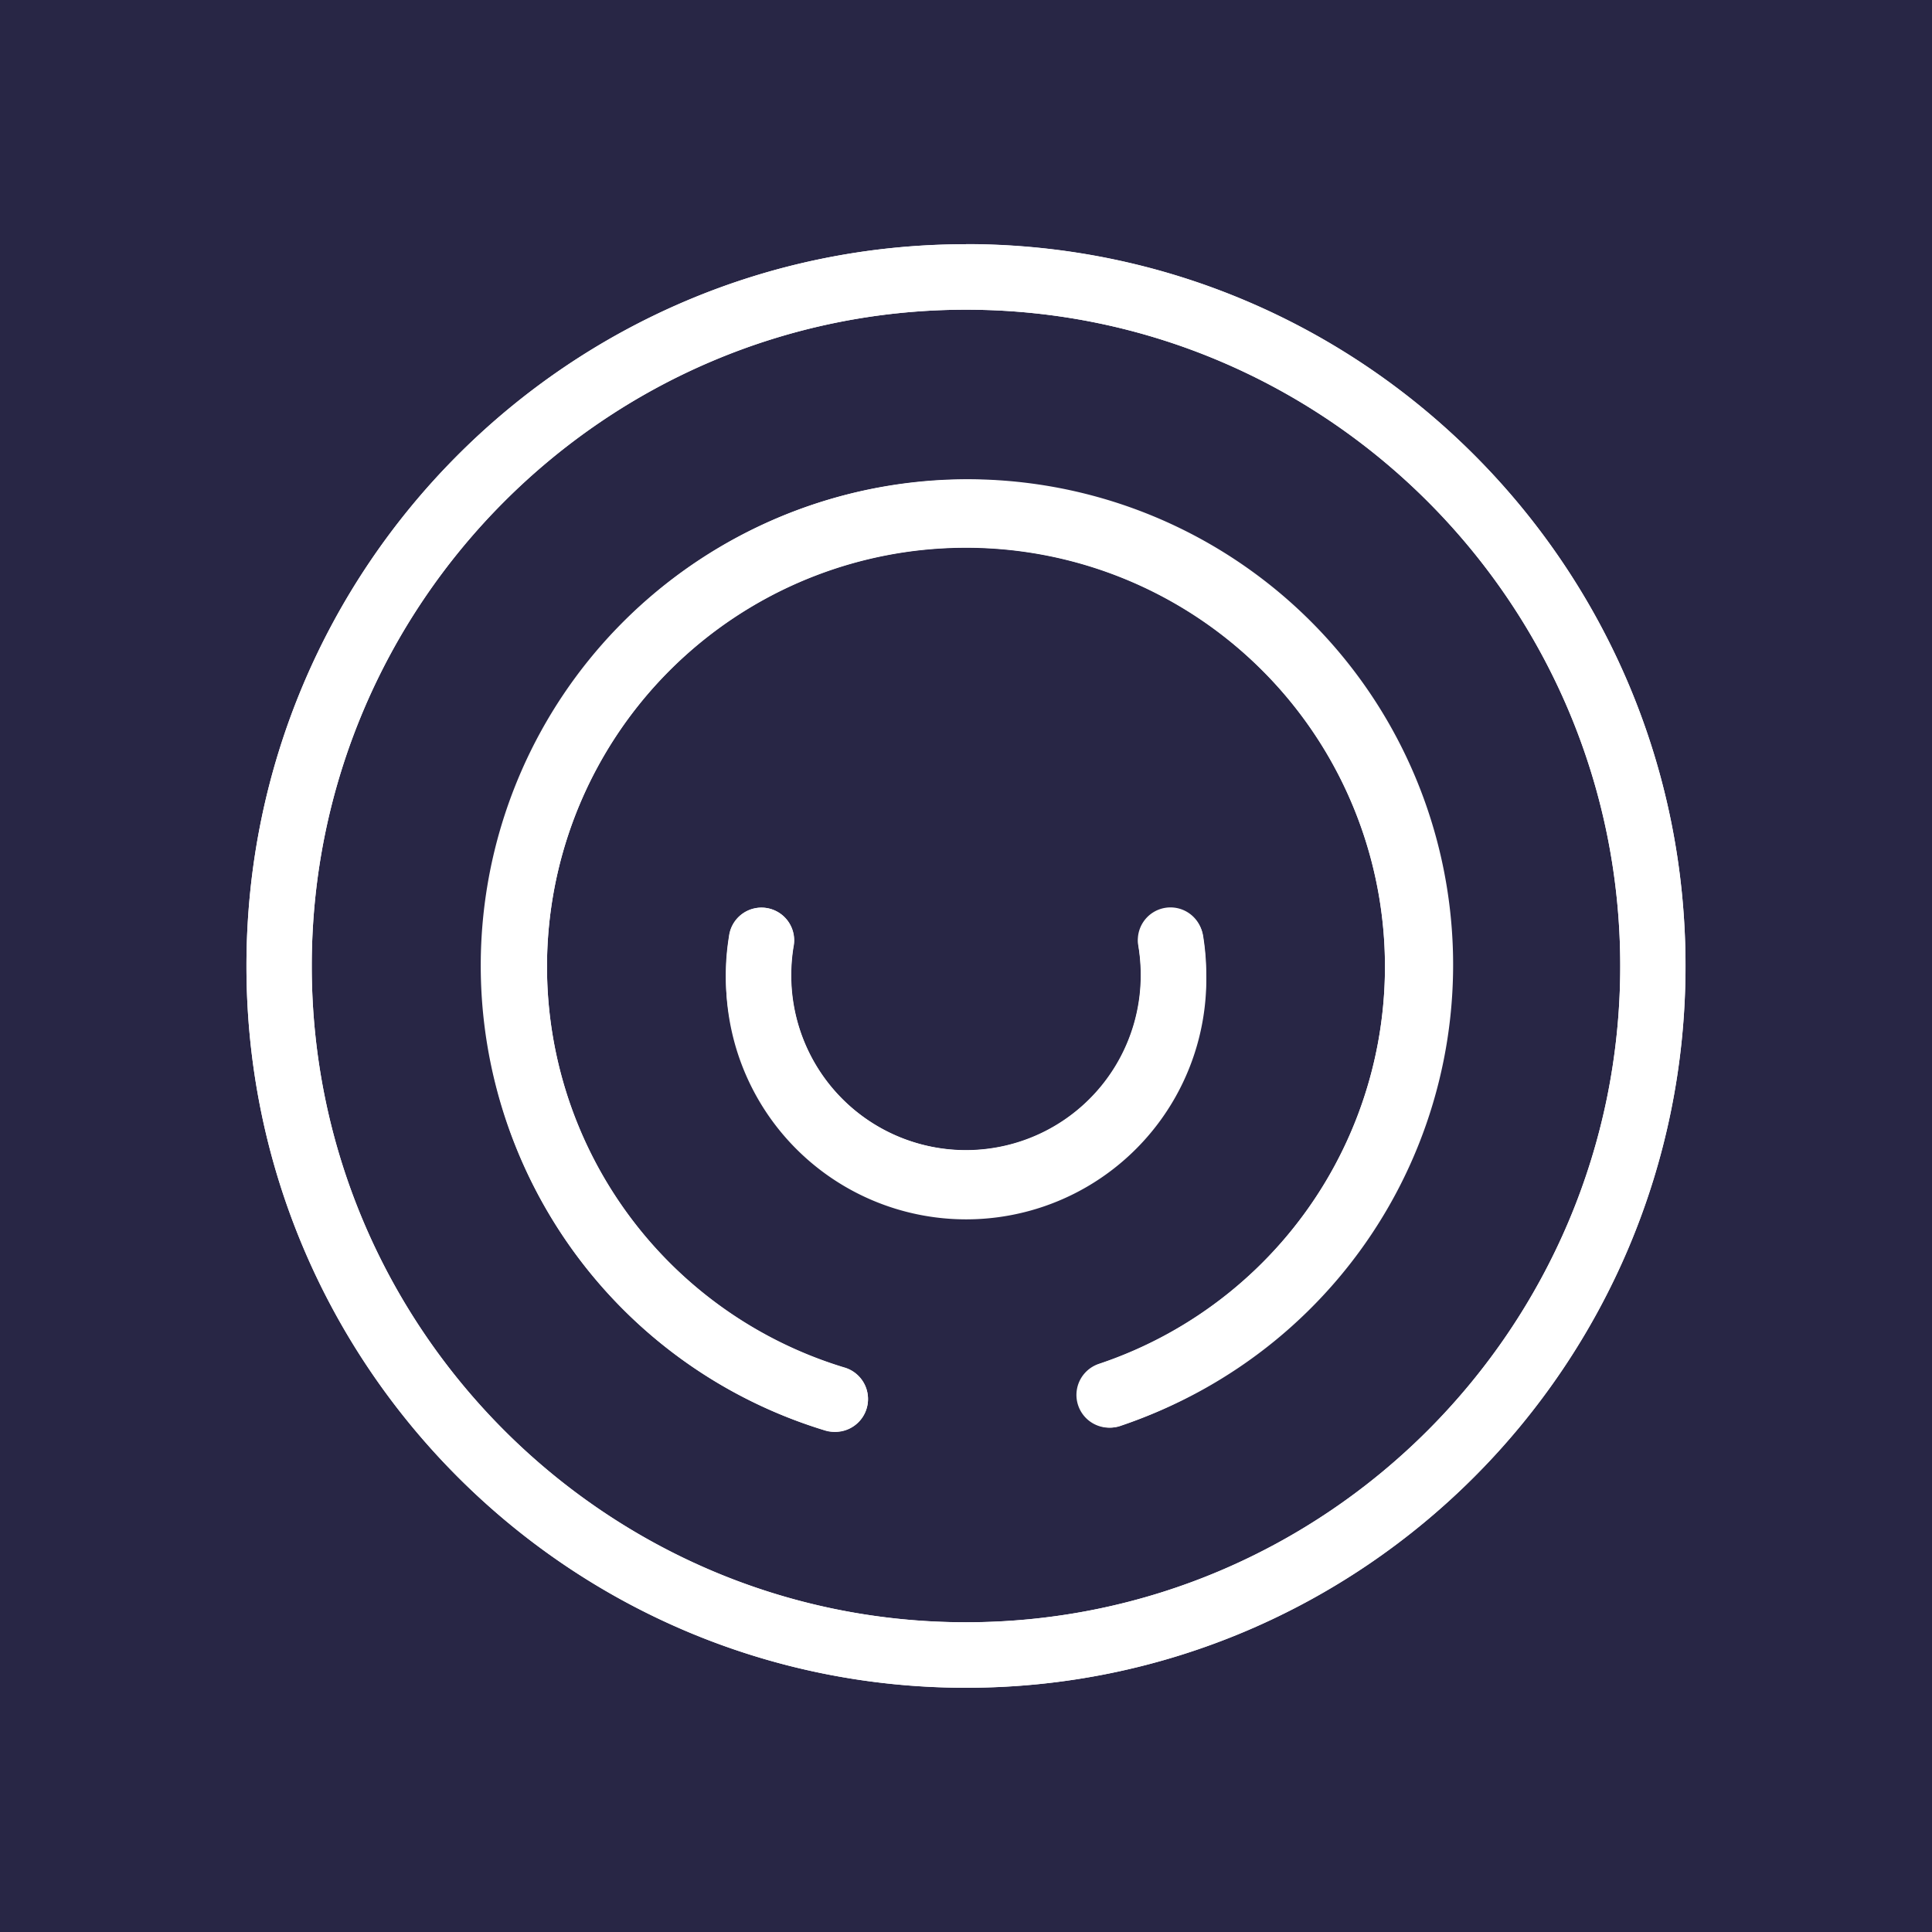 <svg id="Layer_1" data-name="Layer 1" xmlns="http://www.w3.org/2000/svg" viewBox="0 0 300 300"><defs><style>.cls-1{fill:#282645;}.cls-2{fill:#fff;}</style></defs><title>-icon-color</title><rect class="cls-1" width="300" height="300"/><path class="cls-2" d="M150,74.47a75.48,75.48,0,0,1,23.84,147,5.09,5.09,0,0,1-3.22-9.65,65.06,65.06,0,1,0-39.59.53,5.09,5.09,0,0,1-1.47,10,4.76,4.76,0,0,1-1.48-.23A75.47,75.47,0,0,1,150,74.47m37.28,76.94a37.29,37.29,0,1,1-74.09-6,5.07,5.07,0,1,1,10,1.62,27.15,27.15,0,1,0,53.94,4.35,28.11,28.11,0,0,0-.35-4.41,5.07,5.07,0,1,1,10-1.64,38.17,38.17,0,0,1,.48,6M150,251.9c56,0,101.59-45.71,101.59-101.9S206,48.09,150,48.09,48.41,93.81,48.41,150,94,251.9,150,251.9m0-214c61.7,0,111.72,50.17,111.72,112.07S211.7,262.08,150,262.08,38.27,211.9,38.27,150,88.29,37.93,150,37.93"/><path class="cls-2" d="M181,141.15a5.11,5.11,0,0,0-4.2,5.85,27.15,27.15,0,1,1-53.93,4.42,27.7,27.7,0,0,1,.35-4.37,5.07,5.07,0,1,0-10-1.61,38.48,38.48,0,0,0-.48,6,37.29,37.29,0,1,0,74.57,0,38.42,38.42,0,0,0-.48-6.07,5.07,5.07,0,0,0-5-4.26,5.52,5.52,0,0,0-.81.06M74.8,149.91a75,75,0,0,0,53.28,72.18,5.41,5.41,0,0,0,1.48.22,5.09,5.09,0,0,0,1.47-10,65.06,65.06,0,1,1,39.6-.53,5.08,5.08,0,0,0,3.21,9.65,75.4,75.4,0,1,0-99-71.56M48.41,150C48.41,93.81,94,48.09,150,48.09S251.59,93.81,251.59,150,206,251.91,150,251.91,48.41,206.19,48.41,150m-10.14,0c0,61.9,50,112.07,111.73,112.07S261.73,211.9,261.73,150,211.7,37.92,150,37.92,38.27,88.1,38.27,150"/></svg>